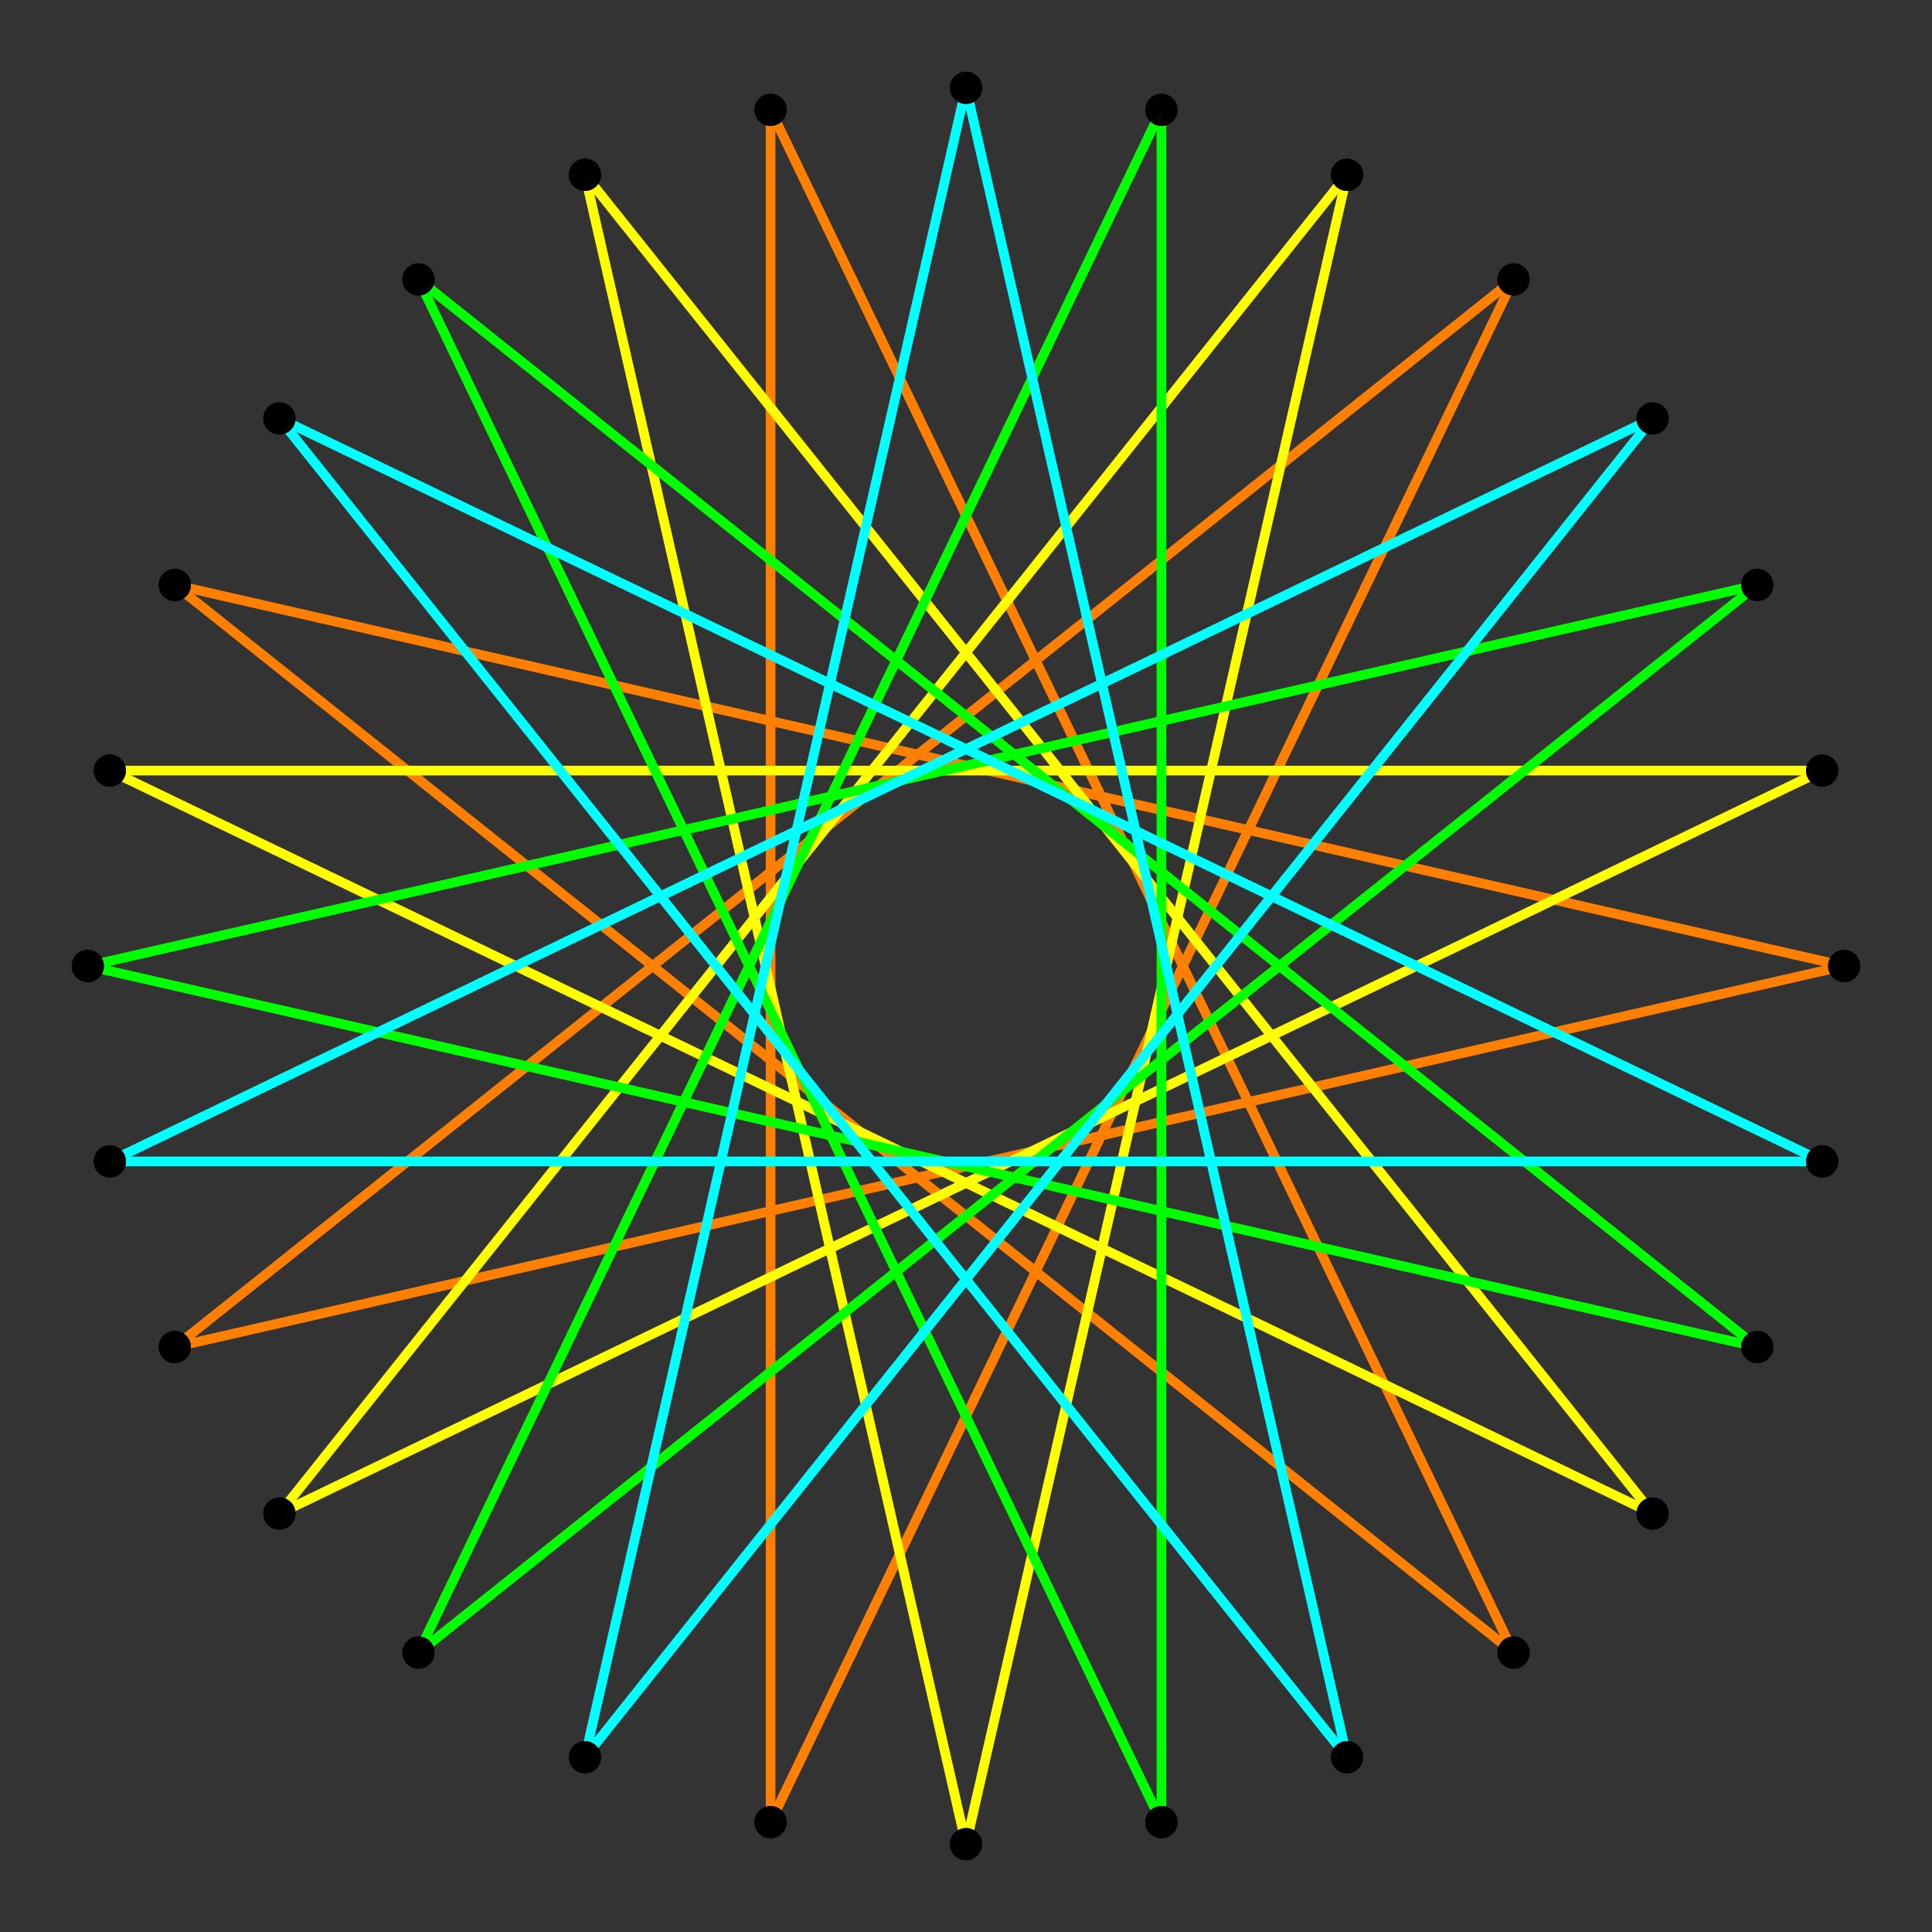 <?xml version="1.0" encoding="UTF-8" standalone="no"?>
<svg xmlns="http://www.w3.org/2000/svg" version="1.0" width="1000.0" height="1000.0" id="c:\regular_star_figure_4(7,3).svg">
<rect width="100%" height="100%" fill="#333333" stroke="none"/>
<!-- X Coordinate transform: fx(x)=(x+1.1)*454.54544-->
<!-- Y Coordinate transform: fy(y)=(1.1-y)*454.54544 -->
<g style="stroke:#ff0000;stroke-width:5.0;stroke-opacity:1.00;fill-opacity:00">
<!-- Group: <Default>-->
</g>
<g style="stroke:#ff7f00;stroke-width:5.0;stroke-opacity:1.00;fill-opacity:00">
<!-- Group: poly0-->
<path d="M 954.545,500 90.469,302.78" />
<path d="M 90.469,302.78 783.404,855.378" />
<path d="M 398.854,56.851 783.404,855.378" />
<path d="M 398.854,56.851 398.854,943.149" />
<path d="M 398.854,943.149 783.404,144.622" />
<path d="M 90.469,697.22 783.404,144.622" />
<path d="M 954.545,500 90.469,697.22" />
</g>
<g style="stroke:#ffff00;stroke-width:5.0;stroke-opacity:1.00;fill-opacity:00">
<!-- Group: poly1-->
<path d="M 943.149,398.854 56.851,398.854" />
<path d="M 56.851,398.854 855.378,783.404" />
<path d="M 302.78,90.469 855.378,783.404" />
<path d="M 500,954.545 302.78,90.469" />
<path d="M 500,954.545 697.22,90.469" />
<path d="M 697.22,90.469 144.622,783.404" />
<path d="M 943.149,398.854 144.622,783.404" />
</g>
<g style="stroke:#00ff00;stroke-width:5.0;stroke-opacity:1.00;fill-opacity:00">
<!-- Group: poly2-->
<path d="M 45.455,500 909.531,302.78" />
<path d="M 45.455,500 909.531,697.22" />
<path d="M 909.531,697.22 216.596,144.622" />
<path d="M 601.146,943.149 216.596,144.622" />
<path d="M 601.146,943.149 601.146,56.851" />
<path d="M 601.146,56.851 216.596,855.378" />
<path d="M 909.531,302.78 216.596,855.378" />
</g>
<g style="stroke:#00ffff;stroke-width:5.0;stroke-opacity:1.00;fill-opacity:00">
<!-- Group: poly3-->
<path d="M 56.851,601.146 855.378,216.596" />
<path d="M 56.851,601.146 943.149,601.146" />
<path d="M 943.149,601.146 144.622,216.596" />
<path d="M 697.22,909.531 144.622,216.596" />
<path d="M 500,45.455 697.22,909.531" />
<path d="M 500,45.455 302.78,909.531" />
<path d="M 302.78,909.531 855.378,216.596" />
</g>
<g style="stroke:#000000;stroke-width:0.667;fill:#000000">
<circle cx="954.545" cy="500" r="8.0"/>
<circle cx="90.469" cy="302.78" r="8.0"/>
<circle cx="90.469" cy="302.78" r="8.0"/>
<circle cx="783.404" cy="855.378" r="8.0"/>
<circle cx="783.404" cy="855.378" r="8.0"/>
<circle cx="398.854" cy="56.851" r="8.0"/>
<circle cx="398.854" cy="56.851" r="8.0"/>
<circle cx="398.854" cy="943.149" r="8.0"/>
<circle cx="398.854" cy="943.149" r="8.0"/>
<circle cx="783.404" cy="144.622" r="8.0"/>
<circle cx="783.404" cy="144.622" r="8.0"/>
<circle cx="90.469" cy="697.22" r="8.0"/>
<circle cx="90.469" cy="697.22" r="8.0"/>
<circle cx="954.545" cy="500" r="8.0"/>
<circle cx="943.149" cy="398.854" r="8.0"/>
<circle cx="56.851" cy="398.854" r="8.0"/>
<circle cx="56.851" cy="398.854" r="8.0"/>
<circle cx="855.378" cy="783.404" r="8.0"/>
<circle cx="855.378" cy="783.404" r="8.0"/>
<circle cx="302.78" cy="90.469" r="8.0"/>
<circle cx="302.78" cy="90.469" r="8.0"/>
<circle cx="500" cy="954.545" r="8.0"/>
<circle cx="500" cy="954.545" r="8.0"/>
<circle cx="697.22" cy="90.469" r="8.0"/>
<circle cx="697.22" cy="90.469" r="8.0"/>
<circle cx="144.622" cy="783.404" r="8.0"/>
<circle cx="144.622" cy="783.404" r="8.0"/>
<circle cx="943.149" cy="398.854" r="8.0"/>
<circle cx="909.531" cy="302.78" r="8.0"/>
<circle cx="45.455" cy="500" r="8.0"/>
<circle cx="45.455" cy="500" r="8.0"/>
<circle cx="909.531" cy="697.22" r="8.0"/>
<circle cx="909.531" cy="697.22" r="8.0"/>
<circle cx="216.596" cy="144.622" r="8.0"/>
<circle cx="216.596" cy="144.622" r="8.0"/>
<circle cx="601.146" cy="943.149" r="8.0"/>
<circle cx="601.146" cy="943.149" r="8.0"/>
<circle cx="601.146" cy="56.851" r="8.0"/>
<circle cx="601.146" cy="56.851" r="8.0"/>
<circle cx="216.596" cy="855.378" r="8.0"/>
<circle cx="216.596" cy="855.378" r="8.0"/>
<circle cx="909.531" cy="302.78" r="8.0"/>
<circle cx="855.378" cy="216.596" r="8.0"/>
<circle cx="56.851" cy="601.146" r="8.0"/>
<circle cx="56.851" cy="601.146" r="8.0"/>
<circle cx="943.149" cy="601.146" r="8.0"/>
<circle cx="943.149" cy="601.146" r="8.0"/>
<circle cx="144.622" cy="216.596" r="8.0"/>
<circle cx="144.622" cy="216.596" r="8.0"/>
<circle cx="697.22" cy="909.531" r="8.0"/>
<circle cx="697.22" cy="909.531" r="8.0"/>
<circle cx="500" cy="45.455" r="8.0"/>
<circle cx="500" cy="45.455" r="8.0"/>
<circle cx="302.78" cy="909.531" r="8.0"/>
<circle cx="302.78" cy="909.531" r="8.0"/>
<circle cx="855.378" cy="216.596" r="8.0"/>
</g>
</svg>
